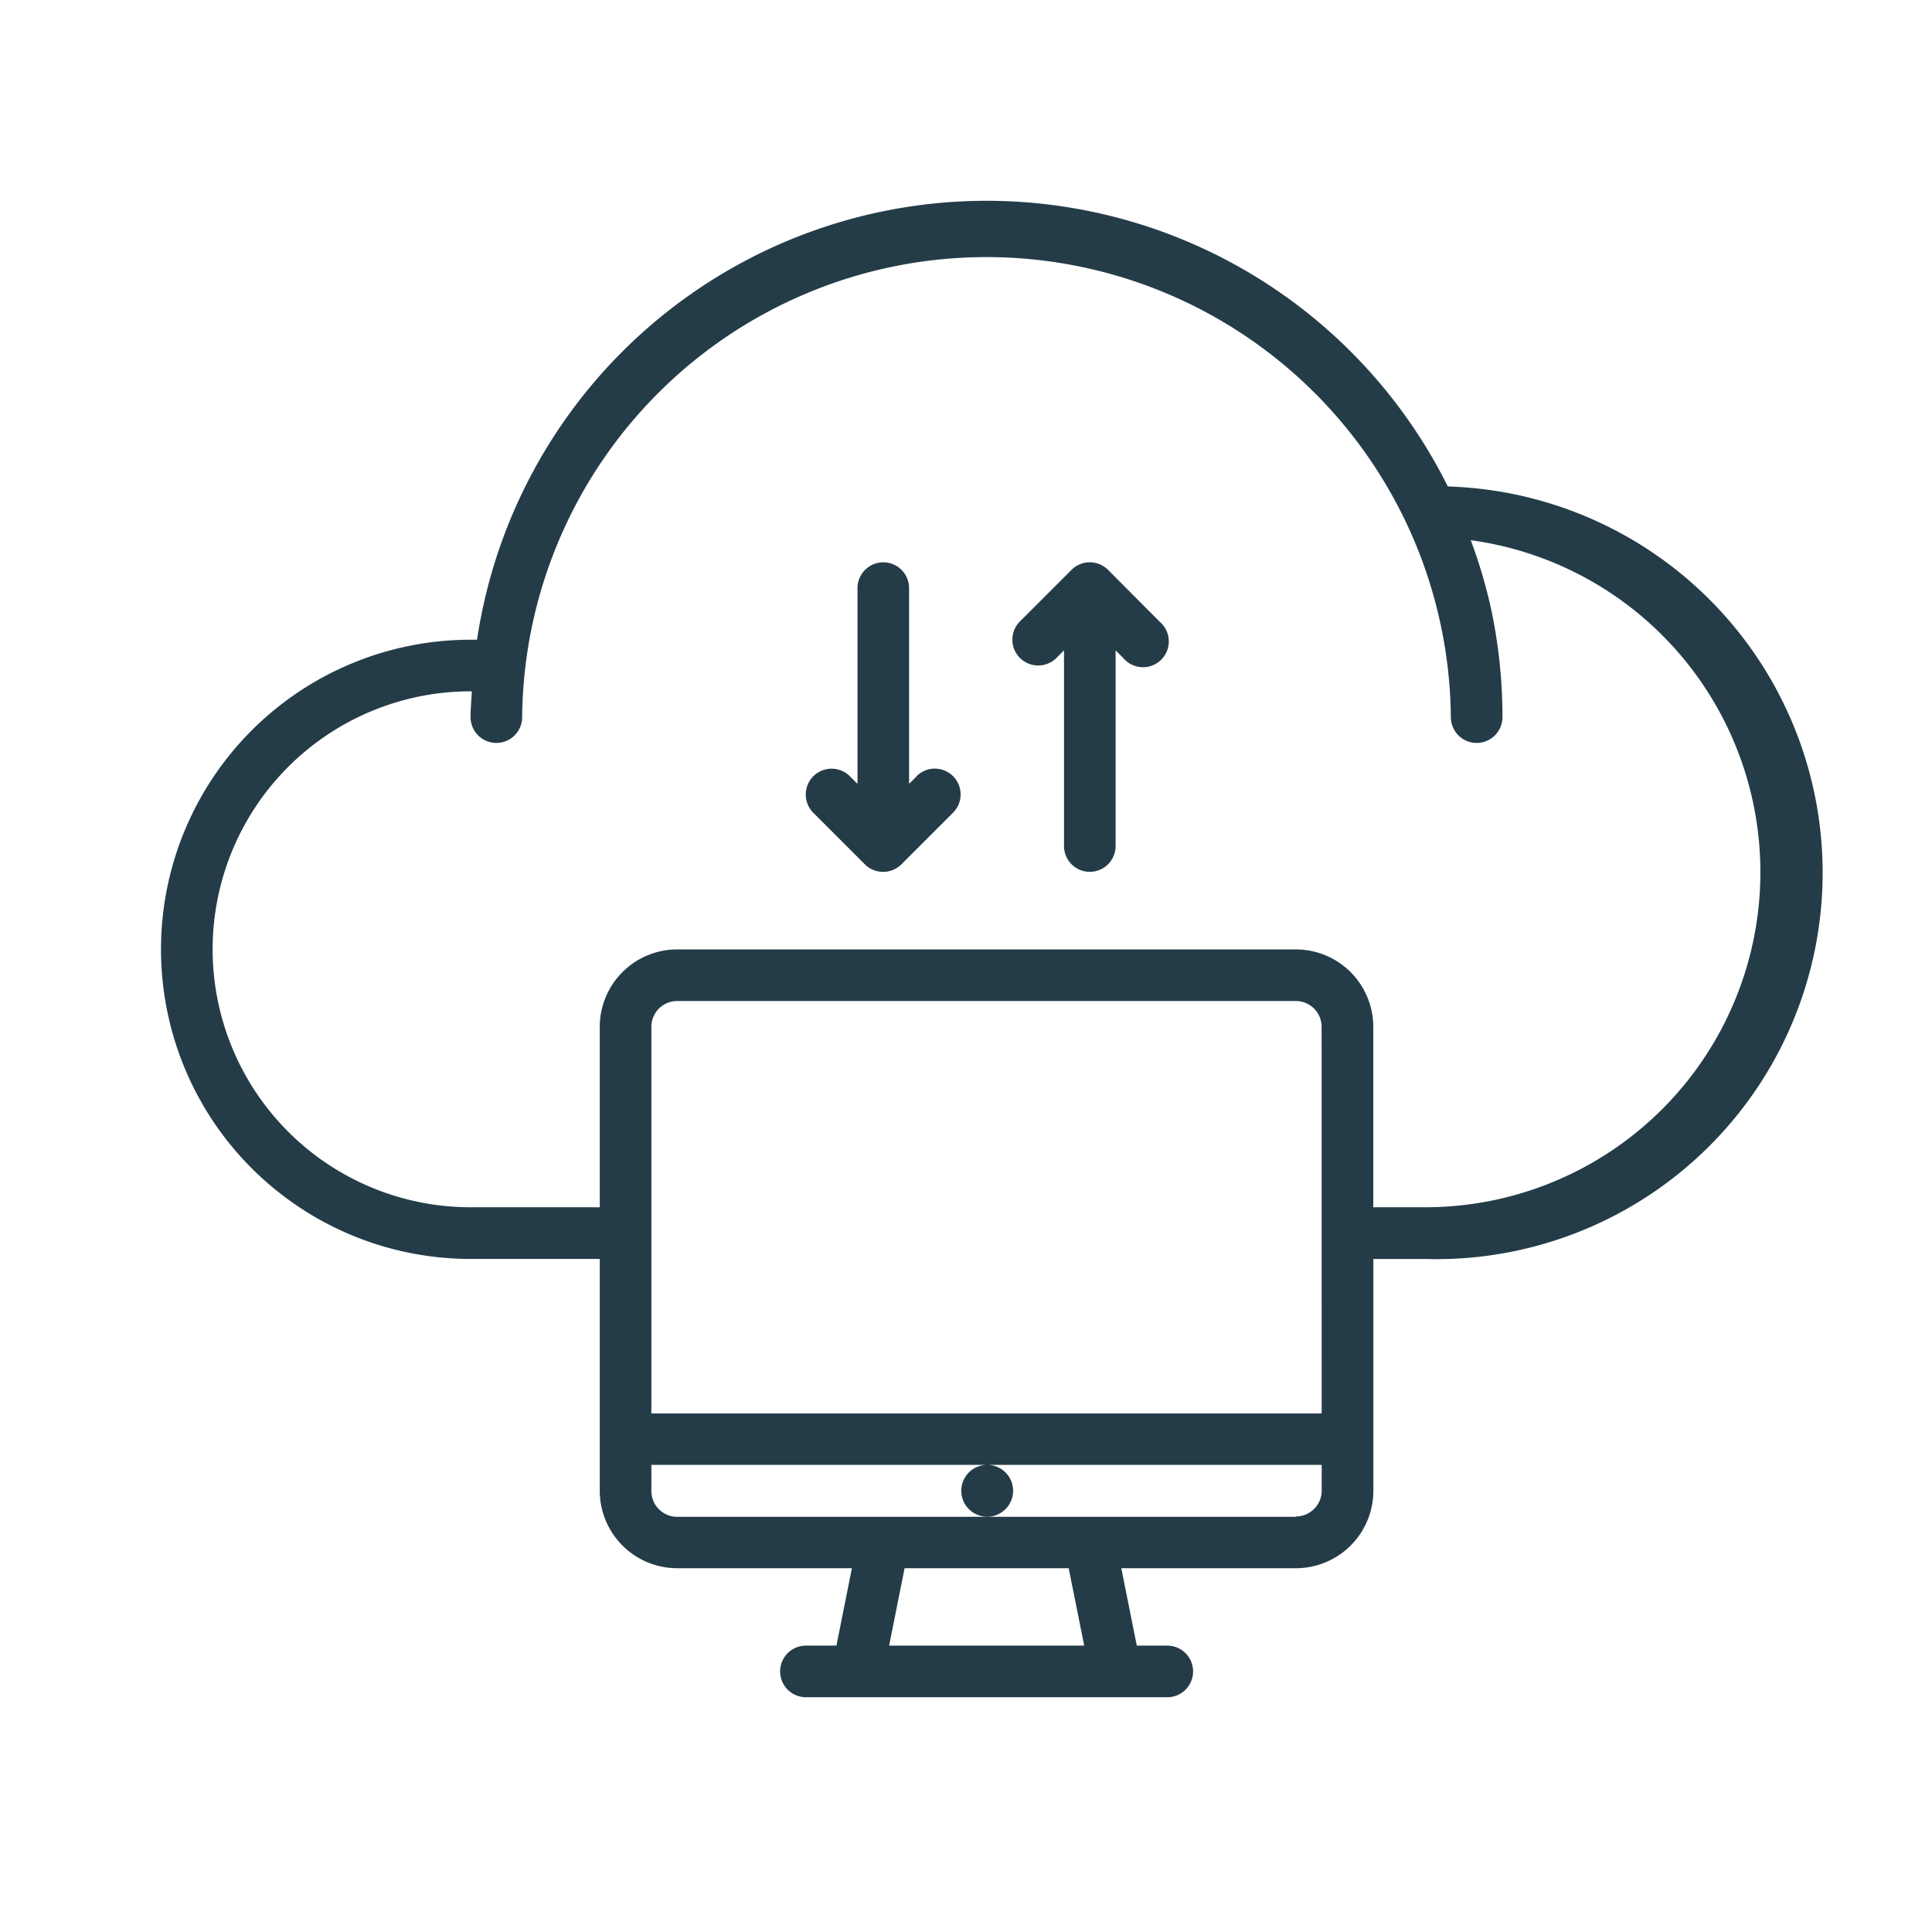 <svg xmlns="http://www.w3.org/2000/svg" xmlns:xlink="http://www.w3.org/1999/xlink" width="48" height="48" viewBox="0 0 48 48">
  <defs>
    <clipPath id="clip-hc-iot">
      <rect width="48" height="48"/>
    </clipPath>
  </defs>
  <g id="hc-iot" clip-path="url(#clip-hc-iot)">
    <g id="Group_47854" data-name="Group 47854" transform="translate(4 5)">
      <g id="Group_47695" data-name="Group 47695" transform="translate(0 0)">
        <g id="cloud-storage" transform="translate(0)">
          <path id="Path_165450" data-name="Path 165450" d="M31.969,10.091A12.8,12.8,0,0,0,7.851,13.9h-.16a7.692,7.692,0,1,0,0,15.384H10.9v5.761a1.925,1.925,0,0,0,1.923,1.923h4.341l-.384,1.923h-.758a.641.641,0,0,0,0,1.282H25a.641.641,0,1,0,0-1.282h-.758l-.384-1.923h4.339a1.925,1.925,0,0,0,1.923-1.923V29.285H31.4a9.6,9.6,0,0,0,.563-19.193ZM28.836,33.123H12.182V23.517a.641.641,0,0,1,.641-.641h15.37a.641.641,0,0,1,.641.641Zm-5.9,5.768H18.089l.384-1.923H22.55Zm5.262-3.2H12.823a.641.641,0,0,1-.641-.641V34.4h8.34a.644.644,0,1,0,.007,0h8.307v.641a.642.642,0,0,1-.644.641ZM31.4,28H30.118V23.517a1.925,1.925,0,0,0-1.925-1.923H12.823A1.925,1.925,0,0,0,10.9,23.516V28H7.691a6.409,6.409,0,1,1,0-12.818h.031c-.011.213-.032.424-.032.641a.641.641,0,1,0,1.282,0,11.537,11.537,0,0,1,23.073,0,.641.641,0,1,0,1.282,0,12.845,12.845,0,0,0-.287-2.71,12.688,12.688,0,0,0-.5-1.686A8.325,8.325,0,0,1,31.405,28Z" transform="translate(0.001 -3.006)" fill="#243c48"/>
          <path id="Path_165451" data-name="Path 165451" d="M35.377,17.189a.643.643,0,0,0-.908,0L33.188,18.47a.641.641,0,0,0,.907.907l.188-.188v4.861a.641.641,0,1,0,1.282,0V19.189l.188.188a.641.641,0,1,0,.906-.9Z" transform="translate(-11.848 -8.031)" fill="#243c48"/>
          <path id="Path_165452" data-name="Path 165452" d="M27.744,22.338l-.188.188V17.664a.641.641,0,0,0-1.282,0v4.863l-.188-.188a.642.642,0,0,0-.91.906l1.281,1.281a.643.643,0,0,0,.908,0l1.281-1.281a.641.641,0,1,0-.906-.907Z" transform="translate(-8.97 -8.052)" fill="#243c48"/>
        </g>
      </g>
    </g>
  </g>
</svg>
